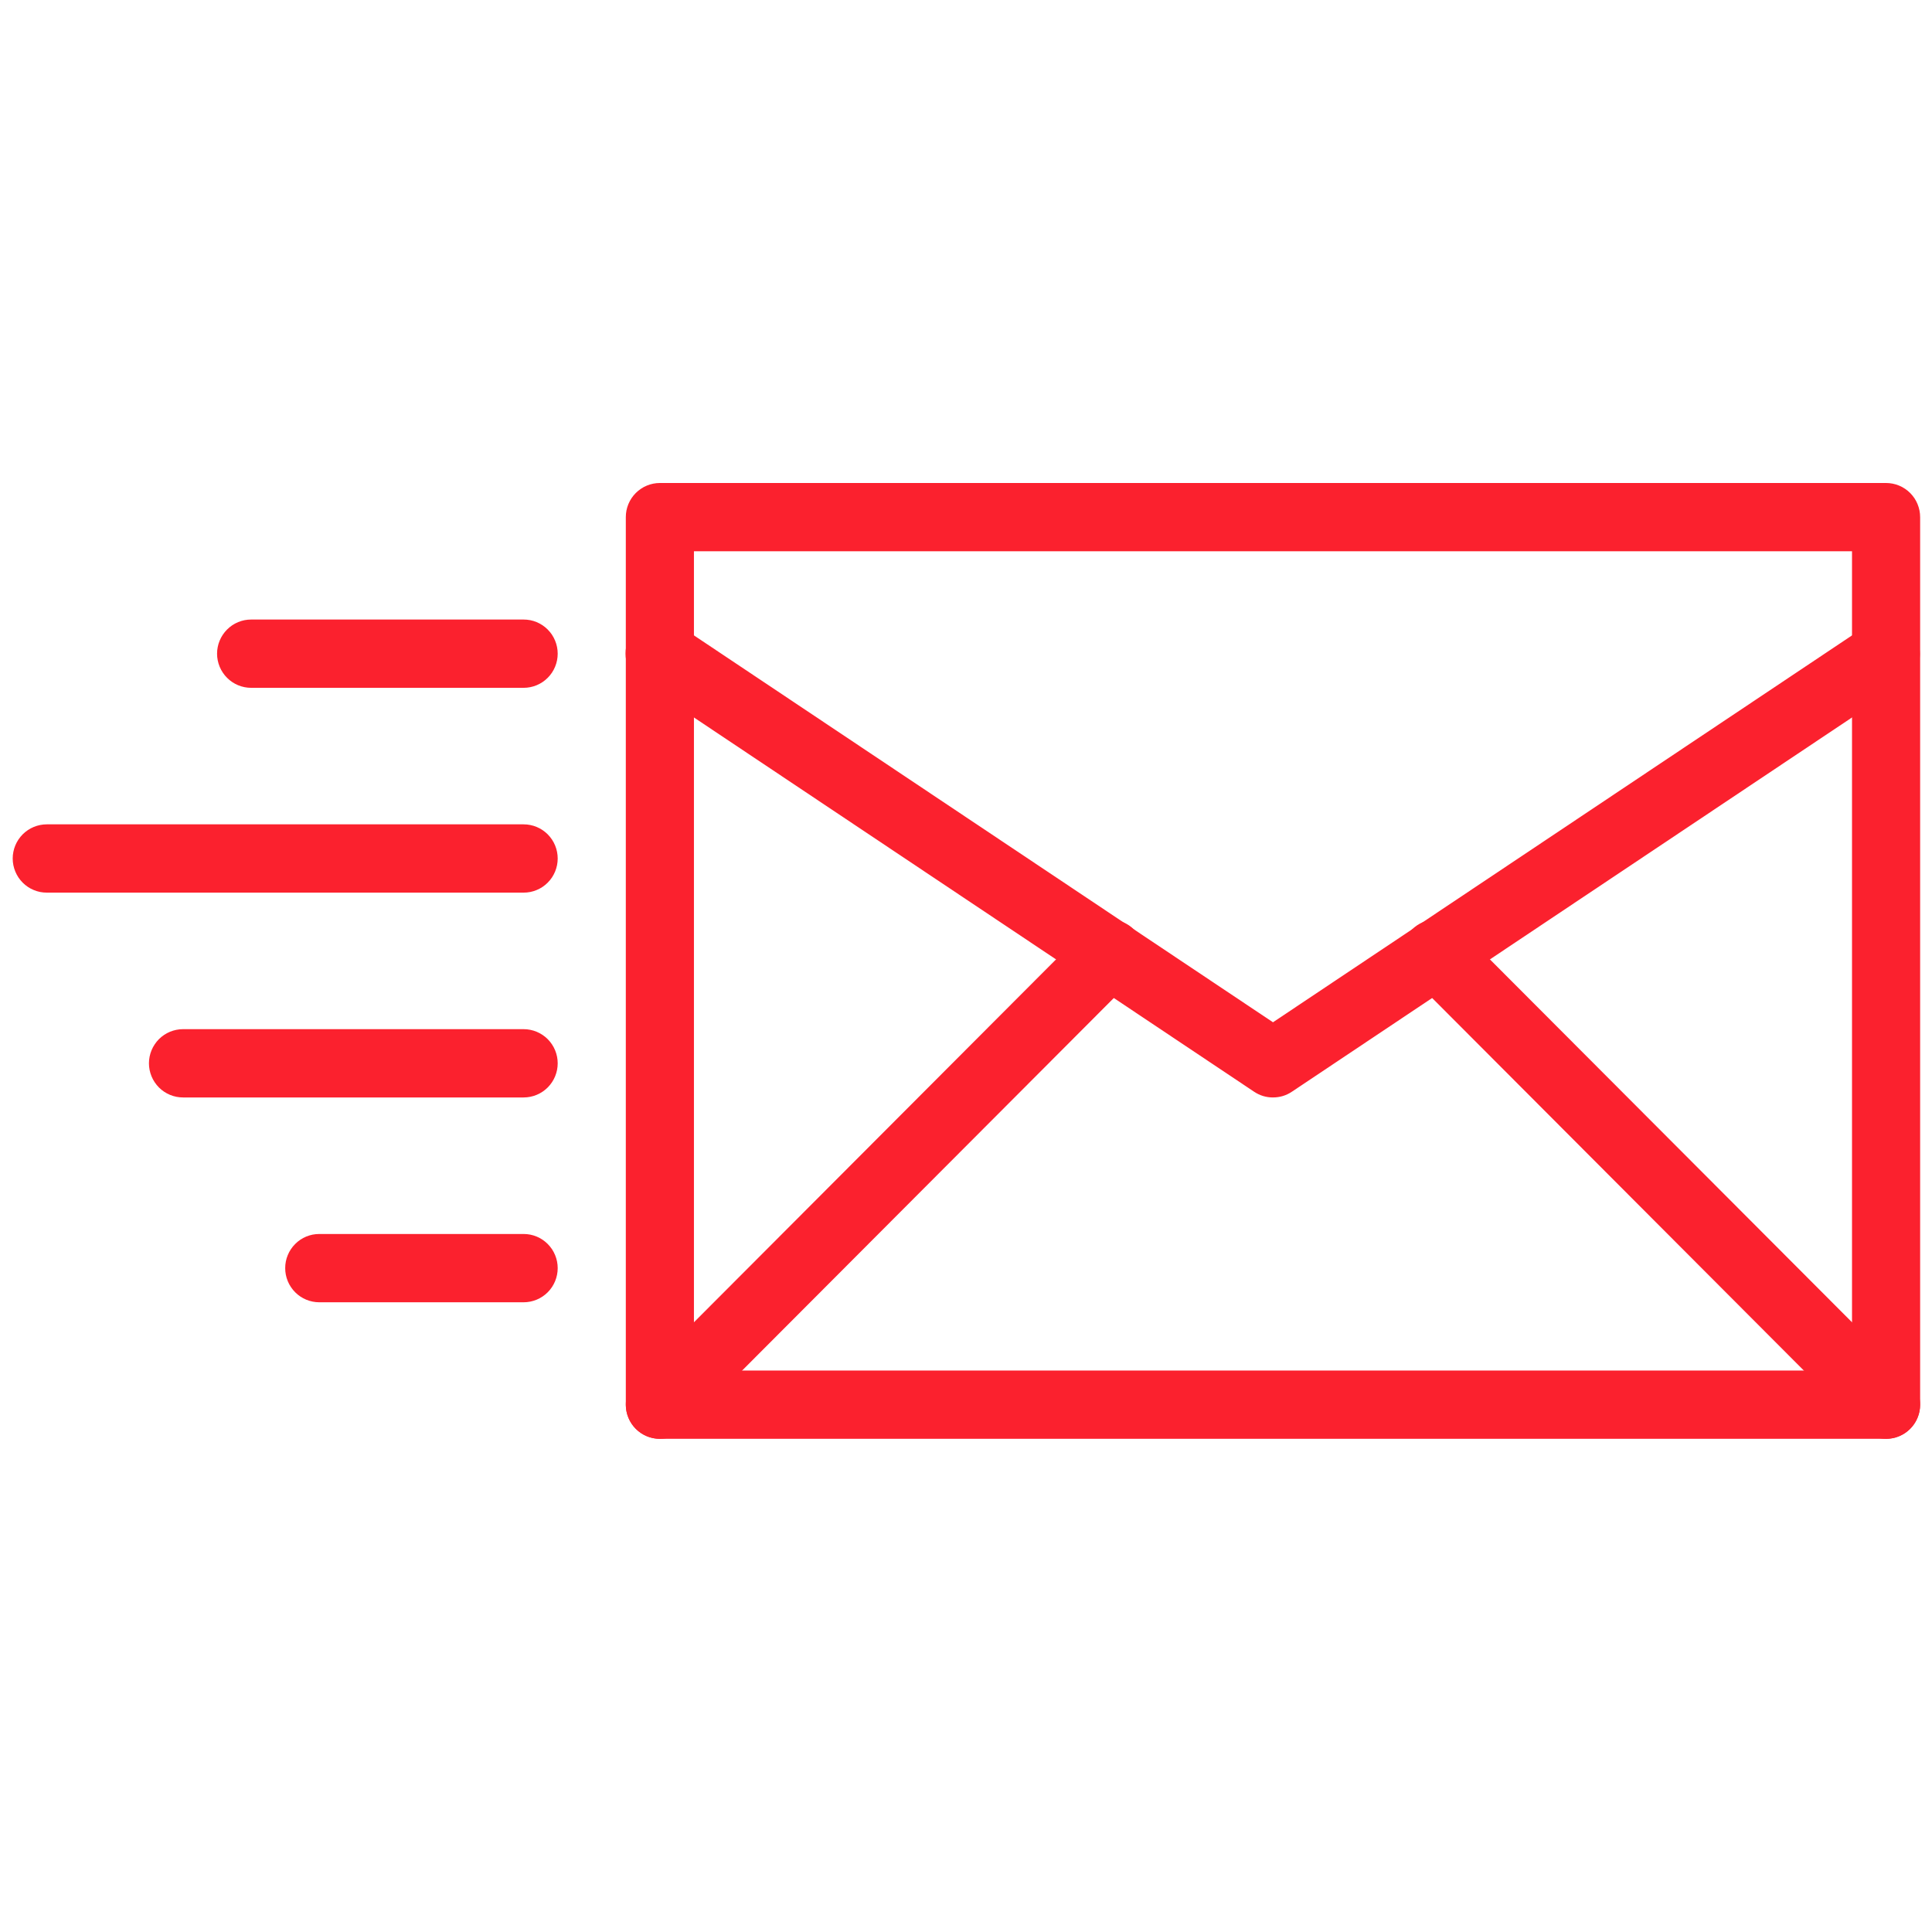 <svg xmlns:inkscape="http://www.inkscape.org/namespaces/inkscape" xmlns:sodipodi="http://sodipodi.sourceforge.net/DTD/sodipodi-0.dtd" xmlns="http://www.w3.org/2000/svg" xmlns:svg="http://www.w3.org/2000/svg" width="456" viewBox="0 0 342 342" height="456" preserveAspectRatio="xMidYMid" id="svg12" sodipodi:docname="mail.svg" inkscape:version="1.4 (e7c3feb100, 2024-10-09)"><defs id="defs4"><clipPath id="fbe2eb1777"><path d="M 126,103 H 356 V 272.371 H 126 Z m 0,0" clip-rule="nonzero" id="path1"></path></clipPath><clipPath id="5d011e1008"><path d="M 18.242,163 H 115 v 13 H 18.242 Z m 0,0" clip-rule="nonzero" id="path2"></path></clipPath><clipPath id="1f8d865014"><path d="m 126,180 h 93 v 92.371 h -93 z m 0,0" clip-rule="nonzero" id="path3"></path></clipPath><clipPath id="27c8a9ab13"><path d="m 264,180 h 92 v 92.371 h -92 z m 0,0" clip-rule="nonzero" id="path4"></path></clipPath></defs><g clip-path="url(#fbe2eb1777)" id="g5" transform="translate(-15.992,-17.523)" style="fill:#fb212e;fill-opacity:1"><path fill="#000000" d="M 349.859,272.219 H 132.801 c -0.395,0 -0.785,-0.035 -1.176,-0.113 -0.387,-0.078 -0.766,-0.191 -1.129,-0.344 -0.367,-0.152 -0.715,-0.34 -1.043,-0.559 -0.328,-0.223 -0.633,-0.473 -0.914,-0.754 -0.281,-0.277 -0.531,-0.586 -0.75,-0.914 -0.219,-0.332 -0.406,-0.68 -0.559,-1.043 -0.148,-0.367 -0.266,-0.746 -0.344,-1.137 -0.074,-0.387 -0.113,-0.781 -0.113,-1.176 V 109.066 c 0,-0.398 0.039,-0.789 0.113,-1.18 0.078,-0.391 0.195,-0.766 0.344,-1.133 0.152,-0.367 0.34,-0.715 0.559,-1.047 0.219,-0.328 0.469,-0.633 0.75,-0.914 0.281,-0.281 0.586,-0.531 0.914,-0.75 0.328,-0.223 0.676,-0.41 1.043,-0.559 0.363,-0.152 0.742,-0.27 1.129,-0.344 0.391,-0.078 0.781,-0.117 1.176,-0.117 h 217.059 c 0.398,0 0.789,0.039 1.18,0.117 0.387,0.074 0.762,0.191 1.129,0.344 0.367,0.148 0.715,0.336 1.043,0.559 0.328,0.219 0.633,0.469 0.914,0.75 0.277,0.281 0.527,0.586 0.75,0.914 0.219,0.332 0.406,0.68 0.555,1.047 0.152,0.367 0.266,0.742 0.344,1.133 0.078,0.391 0.117,0.781 0.117,1.18 v 157.113 c 0,0.395 -0.039,0.789 -0.117,1.176 -0.078,0.391 -0.191,0.77 -0.344,1.133 -0.148,0.367 -0.336,0.715 -0.555,1.047 -0.223,0.328 -0.473,0.637 -0.75,0.914 -0.281,0.281 -0.586,0.531 -0.914,0.754 -0.328,0.219 -0.676,0.406 -1.043,0.559 -0.367,0.152 -0.742,0.266 -1.129,0.344 -0.391,0.078 -0.781,0.113 -1.18,0.113 z M 138.832,260.137 h 205 V 115.109 h -205 z m 0,0" fill-opacity="1" fill-rule="nonzero" id="path5" style="fill:#fb212e;fill-opacity:1"></path></g><path fill="#000000" d="m 92.691,230.527 h -36.176 c -0.395,0 -0.789,-0.039 -1.176,-0.117 -0.387,-0.078 -0.766,-0.191 -1.133,-0.344 -0.363,-0.152 -0.711,-0.34 -1.043,-0.559 -0.328,-0.219 -0.633,-0.473 -0.91,-0.75 -0.281,-0.281 -0.531,-0.586 -0.75,-0.918 -0.223,-0.328 -0.406,-0.676 -0.559,-1.043 -0.152,-0.367 -0.266,-0.746 -0.344,-1.137 -0.078,-0.387 -0.113,-0.781 -0.113,-1.176 0,-0.398 0.035,-0.789 0.113,-1.18 0.078,-0.391 0.191,-0.766 0.344,-1.133 0.152,-0.367 0.336,-0.715 0.559,-1.047 0.219,-0.328 0.469,-0.633 0.75,-0.914 0.277,-0.281 0.582,-0.531 0.91,-0.754 0.332,-0.219 0.68,-0.406 1.043,-0.559 0.367,-0.148 0.746,-0.266 1.133,-0.344 0.387,-0.074 0.781,-0.113 1.176,-0.113 h 36.176 c 0.398,0 0.789,0.039 1.176,0.113 0.391,0.078 0.766,0.195 1.133,0.344 0.367,0.152 0.711,0.34 1.043,0.559 0.328,0.223 0.633,0.473 0.914,0.754 0.277,0.281 0.527,0.586 0.75,0.914 0.219,0.332 0.402,0.68 0.555,1.047 0.152,0.367 0.266,0.742 0.344,1.133 0.078,0.391 0.117,0.781 0.117,1.18 0,0.395 -0.039,0.789 -0.117,1.176 -0.078,0.391 -0.191,0.77 -0.344,1.137 -0.152,0.367 -0.336,0.715 -0.555,1.043 -0.223,0.332 -0.473,0.637 -0.75,0.918 -0.281,0.277 -0.586,0.531 -0.914,0.75 -0.332,0.219 -0.676,0.406 -1.043,0.559 -0.367,0.152 -0.742,0.266 -1.133,0.344 -0.387,0.078 -0.777,0.117 -1.176,0.117 z m 0,0" fill-opacity="1" fill-rule="nonzero" id="path6" style="fill:#fb212e;fill-opacity:1"></path><path fill="#000000" d="M 92.691,194.27 H 32.398 c -0.395,0 -0.789,-0.039 -1.176,-0.117 -0.391,-0.078 -0.766,-0.191 -1.133,-0.344 -0.363,-0.152 -0.711,-0.336 -1.043,-0.559 -0.328,-0.219 -0.633,-0.469 -0.914,-0.75 -0.277,-0.281 -0.527,-0.586 -0.746,-0.918 -0.223,-0.328 -0.406,-0.676 -0.559,-1.043 -0.152,-0.367 -0.266,-0.746 -0.344,-1.133 -0.078,-0.391 -0.117,-0.781 -0.117,-1.18 0,-0.398 0.039,-0.789 0.117,-1.18 0.078,-0.387 0.191,-0.766 0.344,-1.133 0.152,-0.367 0.336,-0.715 0.559,-1.043 0.219,-0.332 0.469,-0.637 0.746,-0.918 0.281,-0.281 0.586,-0.531 0.914,-0.75 0.332,-0.223 0.68,-0.406 1.043,-0.559 0.367,-0.152 0.742,-0.266 1.133,-0.344 0.387,-0.078 0.781,-0.117 1.176,-0.117 h 60.293 c 0.398,0 0.789,0.039 1.176,0.117 0.391,0.078 0.766,0.191 1.133,0.344 0.367,0.152 0.711,0.336 1.043,0.559 0.328,0.219 0.633,0.469 0.914,0.75 0.277,0.281 0.527,0.586 0.75,0.918 0.219,0.328 0.402,0.676 0.555,1.043 0.152,0.367 0.266,0.746 0.344,1.133 0.078,0.391 0.117,0.781 0.117,1.18 0,0.398 -0.039,0.789 -0.117,1.18 -0.078,0.387 -0.191,0.766 -0.344,1.133 -0.152,0.367 -0.336,0.715 -0.555,1.043 -0.223,0.332 -0.473,0.637 -0.75,0.918 -0.281,0.281 -0.586,0.531 -0.914,0.75 -0.332,0.223 -0.676,0.406 -1.043,0.559 -0.367,0.152 -0.742,0.266 -1.133,0.344 -0.387,0.078 -0.777,0.117 -1.176,0.117 z m 0,0" fill-opacity="1" fill-rule="nonzero" id="path7" style="fill:#fb212e;fill-opacity:1"></path><path fill="#000000" d="M 92.691,121.758 H 44.457 c -0.395,0 -0.789,-0.039 -1.176,-0.117 -0.391,-0.078 -0.766,-0.191 -1.133,-0.344 -0.363,-0.152 -0.711,-0.34 -1.043,-0.559 -0.328,-0.223 -0.633,-0.473 -0.91,-0.754 -0.281,-0.277 -0.531,-0.586 -0.75,-0.914 -0.223,-0.328 -0.406,-0.68 -0.559,-1.043 -0.152,-0.367 -0.266,-0.746 -0.344,-1.137 -0.078,-0.387 -0.117,-0.781 -0.117,-1.176 0,-0.398 0.039,-0.793 0.117,-1.18 0.078,-0.391 0.191,-0.77 0.344,-1.133 0.152,-0.367 0.336,-0.715 0.559,-1.047 0.219,-0.328 0.469,-0.633 0.75,-0.914 0.277,-0.281 0.582,-0.531 0.91,-0.754 0.332,-0.219 0.68,-0.406 1.043,-0.559 0.367,-0.152 0.742,-0.266 1.133,-0.344 0.387,-0.074 0.781,-0.113 1.176,-0.113 h 48.234 c 0.398,0 0.789,0.039 1.176,0.113 0.391,0.078 0.766,0.191 1.133,0.344 0.367,0.152 0.711,0.34 1.043,0.559 0.328,0.223 0.633,0.473 0.914,0.754 0.277,0.281 0.527,0.586 0.75,0.914 0.219,0.332 0.402,0.68 0.555,1.047 0.152,0.363 0.266,0.742 0.344,1.133 0.078,0.387 0.117,0.781 0.117,1.18 0,0.395 -0.039,0.789 -0.117,1.176 -0.078,0.391 -0.191,0.77 -0.344,1.137 -0.152,0.363 -0.336,0.715 -0.555,1.043 -0.223,0.328 -0.473,0.637 -0.75,0.914 -0.281,0.281 -0.586,0.531 -0.914,0.754 -0.332,0.219 -0.676,0.406 -1.043,0.559 -0.367,0.152 -0.742,0.266 -1.133,0.344 -0.387,0.078 -0.777,0.117 -1.176,0.117 z m 0,0" fill-opacity="1" fill-rule="nonzero" id="path8" style="fill:#fb212e;fill-opacity:1"></path><g clip-path="url(#5d011e1008)" id="g9" transform="translate(-15.992,-17.523)" style="fill:#fb212e;fill-opacity:1"><path fill="#000000" d="M 108.684,175.535 H 24.273 c -0.398,0 -0.789,-0.039 -1.176,-0.113 -0.391,-0.078 -0.766,-0.195 -1.133,-0.348 -0.367,-0.148 -0.711,-0.336 -1.043,-0.555 -0.328,-0.223 -0.633,-0.473 -0.914,-0.754 -0.277,-0.281 -0.527,-0.586 -0.75,-0.914 -0.219,-0.332 -0.402,-0.68 -0.555,-1.047 -0.152,-0.367 -0.266,-0.742 -0.344,-1.133 -0.078,-0.391 -0.117,-0.781 -0.117,-1.18 0,-0.395 0.039,-0.789 0.117,-1.18 0.078,-0.387 0.191,-0.766 0.344,-1.133 0.152,-0.367 0.336,-0.715 0.555,-1.043 0.223,-0.332 0.473,-0.637 0.75,-0.918 0.281,-0.277 0.586,-0.531 0.914,-0.75 0.332,-0.219 0.676,-0.406 1.043,-0.559 0.367,-0.152 0.742,-0.266 1.133,-0.344 0.387,-0.078 0.777,-0.117 1.176,-0.117 h 84.41 c 0.398,0 0.789,0.039 1.176,0.117 0.391,0.078 0.766,0.191 1.133,0.344 0.367,0.152 0.711,0.34 1.043,0.559 0.328,0.219 0.633,0.473 0.914,0.75 0.277,0.281 0.527,0.586 0.75,0.918 0.219,0.328 0.402,0.676 0.555,1.043 0.152,0.367 0.266,0.746 0.344,1.133 0.078,0.391 0.117,0.785 0.117,1.18 0,0.398 -0.039,0.789 -0.117,1.18 -0.078,0.391 -0.191,0.766 -0.344,1.133 -0.152,0.367 -0.336,0.715 -0.555,1.047 -0.223,0.328 -0.473,0.633 -0.75,0.914 -0.281,0.281 -0.586,0.531 -0.914,0.754 -0.332,0.219 -0.676,0.406 -1.043,0.555 -0.367,0.152 -0.742,0.27 -1.133,0.348 -0.387,0.074 -0.777,0.113 -1.176,0.113 z m 0,0" fill-opacity="1" fill-rule="nonzero" id="path9" style="fill:#fb212e;fill-opacity:1"></path></g><path fill="#000000" d="m 225.34,194.27 c -1.219,0 -2.332,-0.34 -3.344,-1.016 L 113.465,120.742 c -0.332,-0.219 -0.641,-0.469 -0.926,-0.75 -0.285,-0.277 -0.539,-0.582 -0.762,-0.914 -0.223,-0.328 -0.414,-0.68 -0.566,-1.047 -0.156,-0.367 -0.273,-0.746 -0.355,-1.137 -0.078,-0.391 -0.121,-0.785 -0.121,-1.184 0,-0.402 0.035,-0.797 0.113,-1.188 0.074,-0.391 0.188,-0.773 0.34,-1.141 0.152,-0.371 0.34,-0.719 0.559,-1.051 0.223,-0.332 0.473,-0.641 0.754,-0.922 0.281,-0.285 0.59,-0.535 0.922,-0.758 0.328,-0.219 0.68,-0.406 1.047,-0.559 0.371,-0.152 0.75,-0.266 1.141,-0.344 0.391,-0.074 0.785,-0.113 1.184,-0.109 0.398,0 0.793,0.043 1.184,0.121 0.387,0.082 0.766,0.199 1.133,0.355 0.367,0.152 0.715,0.344 1.047,0.57 l 105.184,70.277 105.184,-70.277 c 0.332,-0.215 0.676,-0.398 1.043,-0.547 0.363,-0.145 0.738,-0.258 1.125,-0.332 0.387,-0.074 0.777,-0.109 1.172,-0.105 0.395,0.004 0.785,0.043 1.168,0.121 0.387,0.082 0.762,0.195 1.125,0.348 0.363,0.152 0.707,0.34 1.031,0.559 0.328,0.223 0.629,0.473 0.906,0.75 0.281,0.281 0.527,0.586 0.746,0.914 0.219,0.328 0.402,0.672 0.555,1.039 0.148,0.363 0.262,0.738 0.34,1.125 0.078,0.387 0.117,0.777 0.117,1.172 0,0.395 -0.035,0.785 -0.109,1.172 -0.078,0.387 -0.188,0.766 -0.34,1.129 -0.148,0.367 -0.328,0.715 -0.547,1.043 -0.215,0.328 -0.465,0.633 -0.738,0.914 -0.277,0.281 -0.578,0.531 -0.902,0.754 l -108.531,72.516 c -1.012,0.676 -2.129,1.012 -3.344,1.012 z m 0,0" fill-opacity="1" fill-rule="nonzero" id="path10" style="fill:#fb212e;fill-opacity:1"></path><g clip-path="url(#1f8d865014)" id="g11" transform="translate(-15.992,-17.523)" style="fill:#fb212e;fill-opacity:1"><path fill="#000000" d="m 132.801,272.219 c -0.594,0 -1.18,-0.086 -1.75,-0.258 -0.57,-0.176 -1.102,-0.426 -1.598,-0.758 -0.496,-0.332 -0.934,-0.73 -1.312,-1.191 -0.375,-0.461 -0.68,-0.969 -0.906,-1.523 -0.23,-0.551 -0.371,-1.125 -0.43,-1.719 -0.059,-0.594 -0.031,-1.184 0.086,-1.77 0.117,-0.586 0.312,-1.145 0.594,-1.672 0.281,-0.523 0.633,-1 1.055,-1.422 l 79.59,-79.766 c 0.277,-0.289 0.582,-0.547 0.91,-0.773 0.328,-0.23 0.68,-0.422 1.047,-0.582 0.367,-0.156 0.746,-0.277 1.137,-0.359 0.395,-0.082 0.789,-0.125 1.188,-0.129 0.402,-0.004 0.797,0.031 1.191,0.109 0.395,0.074 0.773,0.188 1.145,0.34 0.371,0.152 0.723,0.34 1.059,0.562 0.332,0.223 0.641,0.473 0.922,0.758 0.285,0.285 0.535,0.594 0.758,0.926 0.223,0.336 0.41,0.688 0.559,1.059 0.152,0.371 0.266,0.754 0.344,1.148 0.074,0.395 0.109,0.789 0.105,1.191 -0.004,0.402 -0.047,0.797 -0.129,1.191 -0.082,0.395 -0.203,0.773 -0.359,1.141 -0.156,0.371 -0.352,0.719 -0.578,1.051 -0.227,0.328 -0.484,0.633 -0.773,0.91 l -79.586,79.766 c -0.566,0.57 -1.219,1.004 -1.957,1.312 -0.738,0.309 -1.508,0.461 -2.309,0.457 z m 0,0" fill-opacity="1" fill-rule="nonzero" id="path11" style="fill:#fb212e;fill-opacity:1"></path></g><g clip-path="url(#27c8a9ab13)" id="g12" transform="translate(-15.992,-17.523)" style="fill:#fb212e;fill-opacity:1"><path fill="#000000" d="m 349.859,272.219 c -0.797,0.004 -1.566,-0.148 -2.305,-0.457 -0.742,-0.309 -1.391,-0.742 -1.957,-1.312 l -79.586,-79.766 c -0.289,-0.277 -0.547,-0.582 -0.773,-0.91 -0.23,-0.332 -0.422,-0.68 -0.578,-1.051 -0.16,-0.367 -0.281,-0.746 -0.363,-1.141 -0.082,-0.395 -0.125,-0.789 -0.129,-1.191 -0.004,-0.402 0.035,-0.797 0.109,-1.191 0.074,-0.395 0.188,-0.777 0.34,-1.148 0.152,-0.371 0.34,-0.723 0.562,-1.059 0.219,-0.332 0.473,-0.641 0.754,-0.926 0.285,-0.285 0.594,-0.535 0.926,-0.758 0.332,-0.223 0.688,-0.41 1.055,-0.562 0.371,-0.152 0.754,-0.266 1.148,-0.34 0.391,-0.078 0.789,-0.113 1.188,-0.109 0.402,0.004 0.797,0.047 1.188,0.129 0.395,0.082 0.773,0.203 1.141,0.359 0.367,0.16 0.715,0.352 1.047,0.582 0.328,0.227 0.633,0.484 0.91,0.773 l 79.59,79.766 c 0.422,0.422 0.77,0.898 1.051,1.422 0.281,0.527 0.48,1.086 0.598,1.672 0.117,0.586 0.145,1.176 0.086,1.77 -0.059,0.594 -0.199,1.168 -0.43,1.719 -0.227,0.555 -0.531,1.062 -0.91,1.523 -0.379,0.461 -0.812,0.859 -1.309,1.191 -0.496,0.332 -1.031,0.582 -1.602,0.758 -0.57,0.172 -1.152,0.258 -1.75,0.258 z m 0,0" fill-opacity="1" fill-rule="nonzero" id="path12" style="fill:#fb212e;fill-opacity:1"></path></g></svg>